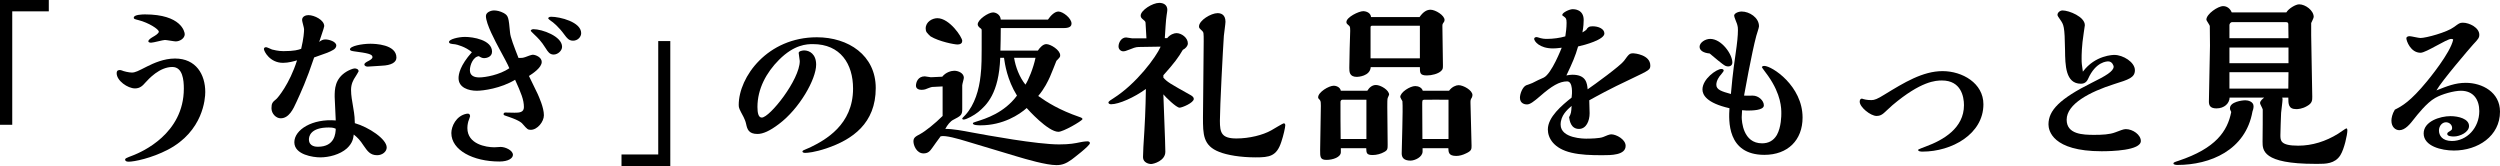 <?xml version="1.0" encoding="UTF-8"?><svg id="_レイヤー_2" xmlns="http://www.w3.org/2000/svg" width="416.53" height="27.66" viewBox="0 0 416.53 27.66"><g id="_レイヤー_1-2"><g><path d="M8.13,1.89H2.04V20.79H0V0H8.13V1.89Z"/><path d="M29.16,9.75c3.51,0,5.04,2.67,5.04,5.58,0,1.08-.33,6.51-6.21,9.6-2.76,1.44-5.64,2.01-6.54,2.01-.12,0-.6,0-.6-.36,0-.18,.12-.24,1.38-.72,1.35-.54,8.4-3.54,8.4-11.1,0-1.41-.18-3.6-1.92-3.6-2.13,0-3.93,1.98-4.5,2.61-.42,.48-.87,.96-1.71,.96-1.23,0-3.06-1.29-3.06-2.52,0-.54,.33-.54,.6-.54,.03,0,.15,.03,.24,.06,.3,.15,1.23,.36,1.68,.36,.57,0,1.02-.24,2.55-1.02,1.08-.54,2.79-1.32,4.65-1.32Zm.12-2.85c-.27,0-1.53-.24-1.8-.24-.33,0-1.92,.45-2.28,.45-.12,0-.48,0-.48-.24,0-.27,.51-.57,.81-.75,.27-.15,.93-.54,.93-.84,0-.42-1.71-1.5-3.36-1.92-.72-.18-.81-.21-.81-.42,0-.51,1.47-.54,1.86-.54,6.06,0,6.63,2.91,6.63,3.3,0,.69-.81,1.2-1.5,1.2Z"/><path d="M54.2,6.57c.63,0,1.83,.36,1.83,1.02,0,.3-.24,.57-.51,.72-.69,.39-.93,.48-3.18,1.26-1.29,3.87-2.19,5.76-2.94,7.41-.54,1.2-1.26,2.73-2.64,2.73-.75,0-1.53-.75-1.53-1.68,0-.84,.18-1.02,.84-1.56,.18-.15,2.16-2.43,3.42-6.42-.48,.15-1.44,.42-2.34,.42-2.19,0-3.18-1.92-3.18-2.31,0-.09,.06-.3,.36-.3,.15,0,.84,.33,.99,.39,.24,.06,1.05,.27,1.89,.27,1.83,0,2.49-.21,2.97-.39,.42-1.77,.48-2.82,.48-3.27,0-.24-.33-1.29-.33-1.53,0-.66,.72-.81,1.05-.81,.99,0,2.64,.81,2.64,1.83,0,.24-.72,2.22-.84,2.64,.3-.24,.6-.42,1.02-.42Zm10.23,18c0,.69-.72,1.29-1.59,1.29-1.17,0-1.62-.69-2.25-1.59-.63-.96-.96-1.29-1.65-1.86-.09,.66-.18,1.41-1.14,2.31-1.17,1.05-3.03,1.5-4.44,1.5-1.14,0-4.32-.42-4.32-2.52s3.03-3.96,6.9-3.63c-.03-.33-.18-3.81-.18-3.93,0-1.23,0-3.03,2.01-4.23,.3-.18,1.02-.51,1.32-.51,.27,0,.66,.12,.66,.48,0,.06-.48,.81-.51,.87-.39,.57-.75,1.26-.75,2.22s.18,1.86,.33,2.76c.3,1.68,.27,2.13,.3,2.79,2.31,.66,5.31,2.64,5.31,4.05Zm-9.66-3.33c-3.09,0-3.3,1.53-3.3,1.98,0,1.23,1.23,1.23,1.5,1.23,2.85,0,2.94-2.28,2.97-3-.39-.21-.9-.21-1.17-.21Zm8.82-10.29c-.33,0-1.98,.15-2.34,.15-.24,0-.54-.12-.54-.36s.42-.45,.66-.57c.27-.15,.69-.36,.69-.66,0-.51-.87-.66-3.09-.96-.33-.06-.66-.09-.66-.33,0-.54,1.98-.93,3.39-.93,.75,0,4.35,.09,4.35,2.31,0,.78-.84,1.29-2.46,1.35Z"/><path d="M89.57,15.63c.21,.48,1.05,2.28,1.05,3.57,0,1.08-1.08,2.43-2.19,2.43-.48,0-.6-.12-1.26-.87-.21-.27-.57-.66-2.31-1.26-.84-.27-.96-.3-.96-.48,0-.27,.24-.27,.33-.27,.21,0,1.26,.03,1.5,.03,.75,0,1.56-.03,1.56-.93,0-1.23-.48-2.37-1.47-4.56-2.37,1.44-5.31,1.83-6.39,1.83-1.35,0-3.03-.51-3.03-2.1,0-.66,.24-2.1,2.22-4.32-1.02-.9-2.52-1.29-2.79-1.32-.6-.06-1.02-.09-1.02-.39,0-.45,1.56-.84,2.67-.84,1.29,0,4.5,.48,4.5,2.46,0,.93-1.02,1.08-1.32,1.08-.33,0-.66-.18-.87-.33-.93,.09-1.5,1.44-1.5,2.34s.69,1.2,1.56,1.2c.99,0,3.39-.42,5.01-1.53-.18-.51-1.02-2.04-1.62-3.15-.69-1.29-2.28-4.23-2.28-5.55,0-.63,.84-.93,1.35-.93,.45,0,1.02,.12,1.59,.42,.81,.45,.84,.72,1.08,3.27,.06,.78,.66,2.31,1.41,4.23,.54,0,.69,0,1.14-.15,.27-.12,1.05-.39,1.23-.39,.48,0,1.5,.42,1.5,1.2,0,.96-1.53,1.95-2.13,2.34,.21,.42,1.23,2.52,1.44,2.97Zm-11.25,3.75s-.24,.75-.3,.87c0,.06-.15,.48-.15,1.08,0,2.7,3.12,3.21,4.5,3.21,.15,0,.87-.06,1.05-.06,.78,0,2.04,.57,2.04,1.32,0,.54-.72,1.11-2.25,1.11-4.38,0-8.01-1.89-8.01-4.74,0-1.11,.78-2.85,2.49-3.21,.39-.09,.63,.03,.63,.42Zm13.92-10.29c-.66,0-.96-.48-1.32-1.05-.75-1.2-1.32-1.74-1.89-2.28-.09-.09-.6-.57-.6-.63,0-.18,.27-.27,.45-.27,1.41,0,4.77,1.17,4.77,2.94,0,.63-.69,1.29-1.41,1.29Zm3.24-2.31c-.72,0-1.05-.48-1.41-.96-1.02-1.41-1.98-2.16-2.28-2.34-.15-.12-.45-.33-.45-.42,0-.12,.15-.27,.48-.27,1.47,0,5.01,.87,5.01,2.73,0,.66-.6,1.26-1.35,1.26Z"/><path d="M103.55,25.74h6.12V6.84h2.01V27.66h-8.13v-1.92Z"/><path d="M137.69,24.72c-1.98,.66-3.15,.75-3.51,.75-.12,0-.48,0-.48-.24,0-.09,.12-.15,.15-.18,.15-.09,.93-.39,1.11-.48,2.52-1.23,7.17-3.75,7.17-9.81,0-4.11-2.1-7.41-6.69-7.41-1.02,0-3.09,.06-5.64,2.61-2.13,2.13-3.6,4.86-3.6,7.86,0,.96,.15,1.77,.72,1.77,1.32,0,6.33-6.3,6.33-9.42,0-.18-.18-1.14-.18-1.35,0-.33,.72-.42,.9-.42,.93,0,2.01,.63,2.01,2.37,0,2.43-2.79,7.35-6.21,9.9-1.5,1.14-2.64,1.65-3.57,1.65-1.5,0-1.71-.84-1.89-1.68-.09-.42-.27-.84-.42-1.14-.72-1.35-.81-1.5-.81-2.01,0-4.68,4.8-11.28,13.02-11.28,5.25,0,9.81,3,9.81,8.46,0,5.88-3.87,8.58-8.22,10.05Z"/><path d="M161.04,23.55c-1.38-.42-3.54-1.05-4.32-.84-.24,.3-1.35,1.86-1.41,1.95-.33,.45-.63,.9-1.44,.9-1.14,0-1.68-1.32-1.68-2.01,0-.63,.36-.81,1.14-1.23,.84-.45,2.46-1.74,3.72-3v-4.92l-1.74,.09c-.18,0-.96,.33-1.14,.39-.09,.03-.36,.09-.63,.09-.45,0-.93-.18-.93-.69,0-.57,.33-1.56,1.47-1.56,.15,0,.84,.15,1.02,.15,.33,0,1.59-.09,1.89-.09,.6-.75,1.5-.99,2.01-.99,.66,0,1.59,.39,1.59,1.17,0,.18-.27,1.05-.27,1.26v3.99c0,.99-.27,1.11-1.53,1.77-.42,.21-.96,.84-1.29,1.5,1.17-.03,3.06,.33,4.32,.57,2.76,.51,10.95,2.01,14.64,2.01,1.8,0,2.64-.18,3.51-.36,.12-.03,.78-.15,1.17-.15,.12,0,.45,0,.45,.3,0,.45-2.88,2.61-3.03,2.73-.96,.69-1.62,.93-2.55,.93-1.71,0-5.07-.99-6.57-1.44l-8.4-2.52Zm-6.81-18.81c0-1.11,1.11-1.71,1.95-1.71,2.01,0,4.14,3.15,4.14,3.78,0,.33-.21,.6-.81,.6-.51,0-3.03-.48-4.47-1.35-.6-.57-.81-.75-.81-1.32Zm18.69,3.69c.36-.54,.87-1.08,1.41-1.08,.72,0,2.31,.99,2.31,1.86,0,.3-.06,.33-.63,.93-.15,.39-.9,2.28-1.08,2.67-.3,.66-.9,1.95-1.95,3.18,1.47,1.05,3.51,2.34,6.9,3.51,.27,.09,.48,.18,.48,.36-.21,.36-3.21,2.1-4.02,2.1-1.74,0-5.1-3.75-5.28-3.96-1.2,1.08-3.93,2.88-7.68,2.88-.36,0-1.29,0-1.29-.33,0-.12,.24-.18,.6-.3,1.53-.48,4.62-1.44,6.75-4.32-1.65-2.67-2.01-5.25-2.16-6.3h-.63c-.21,5.94-2.28,7.89-3.66,9.03-.66,.54-1.98,1.26-2.43,1.26-.21,0-.24-.12-.24-.18s.48-.54,.54-.6c1.53-1.68,2.28-4.2,2.52-6.57,.18-1.65,.18-2.22,.18-7.44,0-.27-.03-.3-.24-.45-.09-.06-.42-.3-.42-.63,0-.78,1.77-1.98,2.55-1.98,.45,0,1.23,.33,1.29,1.2h7.86c.42-.63,1.11-1.35,1.74-1.35,.75,0,2.19,1.11,2.19,2.01,0,.75-.93,.75-1.53,.75h-10.26c0,1.17-.03,2.64-.06,3.75h6.24Zm-3.96,1.2c.24,1.53,.9,3.24,1.89,4.47,.48-.72,1.32-2.73,1.68-4.47h-3.57Z"/><path d="M193.83,12.93c.66,.75,1.05,.96,4.53,2.91,.27,.15,.54,.36,.54,.63,0,.66-1.95,1.47-2.37,1.47-.54,0-2.34-1.77-2.7-2.22,.03,1.38,.33,8.07,.33,9.57s-1.95,2.04-2.4,2.04c-.3,0-1.32-.21-1.32-1.14,0-.45,.03-1.2,.06-1.68,.27-4.2,.36-6.12,.42-9.69-1.92,1.41-4.5,2.55-5.79,2.55-.18,0-.45-.06-.45-.3,0-.18,.48-.48,.87-.72,3.81-2.43,7.05-6.81,7.83-8.58l-3.69,.06c-.48,0-1.05,.24-1.41,.39-.66,.27-.9,.33-1.14,.33-.36,0-.78-.3-.78-.81,0-.66,.48-1.5,1.26-1.5,.15,0,.87,.15,1.02,.15h2.37l-.15-2.61c0-.21-.24-.39-.39-.51-.27-.21-.42-.39-.42-.66,0-.9,1.98-2.13,3.09-2.13,.75,0,1.35,.36,1.35,1.17,0,.18-.06,.48-.12,.9-.12,.66-.24,2.91-.3,3.81h.39c.48-.6,1.14-.84,1.56-.84,.81,0,1.89,.75,1.89,1.71,0,.42-.36,.84-.84,1.08-.75,1.29-1.44,2.22-3.24,4.23v.39Zm9.42,7.2c0,1.95,.24,2.94,2.76,2.94,2.13,0,4.41-.57,5.79-1.35,.24-.12,1.92-1.17,2.1-1.17s.24,.15,.24,.33c0,.33-.3,1.71-.66,2.76-.78,2.4-1.98,2.58-4.26,2.58-2.58,0-4.77-.39-6.06-.9-2.73-1.05-2.73-2.94-2.73-5.76,0-1.8,.12-10.65,.12-12.66,0-1.38,0-1.53-.27-1.77-.45-.42-.51-.48-.51-.72,0-1.02,2.01-2.22,3.09-2.22,.42,0,1.32,.12,1.32,1.44,0,.33-.24,1.98-.27,2.34-.15,2.13-.66,11.85-.66,14.16Z"/><path d="M227.81,15.12c.33-.54,.81-.96,1.44-.96,.78,0,2.19,.84,2.19,1.62,0,.03-.21,.54-.24,.57-.06,.18-.06,.84-.06,1.47,0,.87,.06,5.25,.06,6.24,0,.72,0,.96-.57,1.26-.51,.3-1.26,.51-1.92,.51-1.05,0-1.05-.36-1.08-1.14h-4.23v.66c0,.84-1.32,1.29-2.4,1.29s-1.05-.54-1.05-1.65c0-1.05,.12-6.18,.12-7.35,0-.33,0-.81-.15-.96-.3-.3-.3-.33-.3-.48,0-.84,1.77-1.92,2.61-1.92,.21,0,1.02,.12,1.17,.84h4.41Zm-.15,8.04v-6.54h-4.02c-.18,0-.3,.18-.3,.36-.03,.87,.03,5.19,.03,6.18h4.29Zm8.85-20.31c.6-.87,1.2-1.23,1.83-1.23,.81,0,2.34,.93,2.34,1.71,0,.18-.06,.27-.12,.36-.24,.33-.24,.36-.24,.72,0,.57,.09,5.64,.09,6.42,0,.57,0,.72-.33,1.02-.48,.45-1.53,.72-2.34,.72-1.17,0-1.17-.42-1.17-1.38h-8.19c-.12,1.53-2.16,1.62-2.31,1.62-1.26,0-1.26-.87-1.26-1.5,0-.45,.06-2.7,.06-3.21,0-.42,.09-2.49,.09-2.97,0-.33,0-.66-.15-.81-.45-.39-.48-.42-.48-.66,0-.78,2.04-1.8,2.82-1.8,.21,0,1.2,.12,1.29,.99h8.07Zm.06,6.87V4.29h-7.98c-.15,0-.24,.09-.24,.24v5.19h8.22Zm4.86,5.4c.48-.66,1.17-.93,1.59-.93,.78,0,2.31,.84,2.31,1.65,0,.15-.06,.3-.09,.39-.24,.39-.24,.45-.24,.9,0,1.02,.18,6.03,.18,7.17,0,.54,0,.84-.93,1.26-.54,.27-1.11,.42-1.62,.42-1.29,0-1.29-.63-1.32-1.29h-4.29v.54c0,.96-1.32,1.53-2.01,1.53-1.14,0-1.47-.54-1.47-1.2,0-1.23,.24-7.32,.12-8.7-.06-.09-.36-.63-.36-.69,0-.81,1.65-1.83,2.49-1.83,.51,0,1.11,.24,1.26,.78h4.38Zm-.09,8.04v-6.54c-.24,0-4.08-.03-4.11,0-.27,.06-.27,.12-.27,.87,0,.81,.03,4.77,.03,5.67h4.35Z"/><path d="M270.58,10.14c.81-1.11,.9-1.26,1.56-1.26,.18,0,2.82,.24,2.82,2.04,0,.69-.15,.78-3.06,2.16-4.02,1.89-5.79,2.91-7.11,3.63,.03,.75,.06,1.62,.06,2.16,0,1.29-.57,2.61-1.77,2.61-1.38,0-1.56-1.41-1.65-1.95,.33-.63,.36-.81,.42-1.89-.72,.63-1.83,1.59-1.83,3.12,0,2.34,3.99,2.34,4.26,2.34,.69,0,2.22-.03,2.82-.27,.54-.24,1.08-.45,1.35-.45,.84,0,2.4,.84,2.4,1.92,0,1.56-2.43,1.56-3.9,1.56-1.95,0-3.6-.06-5.13-.42-2.97-.69-3.93-2.46-3.93-3.87,0-2.07,2.34-4.02,3.96-5.31,.09-.6,.24-2.7-.75-2.7-1.29,0-2.58,.78-4.5,2.46-1.08,.93-1.68,1.38-2.19,1.38-.21,0-1.17-.06-1.17-1.11,0-.66,.42-1.77,1.02-2.07,.15-.06,.9-.3,1.05-.39,.93-.48,1.02-.51,1.89-.9,1.32-.63,2.97-4.92,3-4.98-.72,.09-1.11,.12-1.44,.12-2.31,0-3.15-1.23-3.15-1.59,0-.21,.21-.3,.39-.3,.03,0,.15,.03,.18,.03,.78,.27,1.23,.27,1.59,.27,.96,0,2.13-.15,3.03-.42,.09-.54,.21-1.44,.21-2.25,0-.75-.12-.81-.48-1.08-.18-.12-.24-.15-.24-.24,0-.39,1.2-.96,1.74-.96,.21,0,1.83,0,1.83,1.8,0,.39-.03,1.14-.21,2.07,.18-.09,.48-.3,.63-.42,.27-.45,.48-.6,1.08-.6,.96,0,1.95,.42,1.95,1.2,0,1.02-3.24,1.92-4.38,2.16-.45,1.59-.96,2.76-1.95,4.83,.33-.06,.66-.12,.99-.12,2.31,0,2.46,1.41,2.55,2.43,1.14-.78,5.43-3.9,6.06-4.74Z"/><path d="M283.17,7.8c0-.72,.96-1.32,1.77-1.32,1.89,0,3.69,2.55,3.69,3.93,0,.45-.33,.66-.69,.66-.12,0-.3-.03-.45-.09-.45-.18-2.22-1.74-2.64-2.07-1.05-.09-1.68-.51-1.68-1.11Zm7.02,11.7c0,.69,.21,4.38,3.39,4.38,1.05,0,1.89-.42,2.46-1.38,.75-1.32,.75-3.3,.75-3.6,0-.81,0-3.12-2.19-6.24-.15-.24-1.05-1.38-1.05-1.47,0-.06,.12-.21,.39-.21,1.29,0,6.39,3.33,6.39,8.61,0,3.75-2.46,6.21-6.36,6.21-6.27,0-5.94-5.79-5.82-7.77-3.84-.87-4.5-2.25-4.5-3.12,0-1.77,2.37-3.42,3.15-3.42,.21,0,.39,.09,.39,.27s-.63,.84-.72,.99c-.42,.6-.51,1.05-.51,1.38,0,.84,.93,1.11,2.43,1.53,.09-1.11,.3-3.42,.78-6.69,.27-1.86,.39-3.03,.39-3.96,0-.3,0-.51-.15-1.02-.06-.21-.48-1.14-.48-1.38,0-.39,.69-.69,1.26-.69,1.26,0,2.88,.99,2.88,2.46,0,.24-.39,1.35-.45,1.59-.75,2.76-2.04,9.93-2.04,9.96,.21,.03,1.2,0,1.44,0,.99,0,1.86,.84,1.86,1.62,0,.87-2.07,.87-2.85,.87-.21,0-.36-.03-.78-.06,0,.15-.06,.96-.06,1.14Z"/><path d="M312.67,19.32c-1.02,0-2.82-1.47-2.82-2.37,0-.21,.06-.51,.36-.51,.06,0,.18,.03,.21,.06,.6,.18,1.23,.18,1.38,.18,.51,0,.99-.18,2.19-.93,3.24-1.98,6.36-3.9,9.66-3.9s6.81,2.01,6.81,5.52c0,4.98-5.28,7.89-10.14,7.89-.15,0-.75,0-.75-.3,0-.06,.99-.45,1.26-.54,2.94-1.08,6.39-3.06,6.39-6.9,0-1.41-.48-4.11-3.66-4.11-1.05,0-3.48,.09-8.25,4.11-.21,.18-1.2,1.11-1.44,1.32-.3,.24-.6,.48-1.2,.48Z"/><path d="M352.28,9.15c1.44,0,3.42,1.2,3.42,2.55,0,1.23-1.05,1.56-3.45,2.31-4.05,1.29-7.92,3.3-7.92,5.94,0,2.43,2.7,2.52,4.59,2.52,1.32,0,2.58-.06,3.51-.42,.75-.27,1.35-.54,1.74-.54,1.2,0,2.52,.96,2.52,1.98,0,1.59-4.89,1.71-6.54,1.71-8.22,0-8.85-3.48-8.85-4.47,0-2.34,1.86-4.26,7.2-6.93,2.31-1.14,3.66-1.92,3.66-2.7,0-.15-.24-.87-.9-.87-.18,0-2.07,0-3.36,2.91-.24,.54-.63,.81-1.2,.81-2.58,0-2.61-3.12-2.64-5.58-.06-4.02-.21-4.23-.81-5.1-.27-.39-.45-.63-.45-.78,0-.45,.48-.75,.84-.75,1.08,0,3.72,1.05,3.72,2.46,0,.09-.15,1.11-.18,1.23-.36,2.31-.36,3.75-.36,4.35,0,.78,.03,.9,.21,2.16,2.07-2.79,5.13-2.79,5.25-2.79Z"/><path d="M362.81,27.48c-.09,0-.69,0-.69-.24,0-.15,.09-.21,.84-.45,6.21-2.07,8.16-4.92,8.79-8.13-.18-.36-.21-.42-.21-.63,0-1.05,1.98-1.32,2.58-1.32,.42,0,1.35,.21,1.35,.99,0,.39-.12,.72-.18,.87-1.14,6.48-7.08,8.91-12.48,8.91Zm8.67-11.22c-.03,.96-.87,1.8-2.19,1.8-1.08,0-1.26-.54-1.26-1.14,0-1.47,.18-7.98,.18-9.3,0-.42-.03-3.24-.03-3.27,0-.18-.57-.9-.57-1.08,0-.93,1.92-2.25,2.79-2.25,.15,0,.99,0,1.44,1.05h9.09c.39-.66,1.56-1.35,2.13-1.35,1.05,0,2.43,1.02,2.43,2.1,0,.18-.36,.87-.42,1.02v2.04c0,1.62,.18,8.79,.18,10.23,0,.6,0,1.08-.87,1.56-.81,.48-1.53,.51-1.8,.51-1.32,0-1.32-.87-1.32-1.92h-1.02c.03,.09,.06,.18,.06,.27,0,.36-.21,1.92-.24,2.25-.03,.87-.12,2.88-.12,3.72,0,.93,0,1.77,2.97,1.77,2.34,0,4.59-.72,6.63-1.98,.21-.12,1.29-.9,1.38-.9,.15,0,.18,.18,.18,.33,0,.69-.51,3.09-1.17,4.14-.9,1.44-2.49,1.44-3.72,1.44h-.48c-8.76,0-8.76-2.28-8.76-3.69,0-.84,.06-5.16,.03-5.37-.03-.18-.45-.9-.45-1.05,0-.42,.48-.75,.69-.93h-5.76Zm.42-12.57c-.3,0-.45,.33-.45,.48v2.19h9.84l-.03-2.37c-.03-.24-.15-.3-.42-.3h-8.94Zm9.39,4.23h-9.84v2.61h9.84v-2.61Zm-9.84,4.11v2.73h9.81l.03-2.73h-9.84Z"/><path d="M410.83,13.8c2.73,0,5.7,1.56,5.7,4.8,0,4.08-3.69,6.48-7.68,6.48-2.07,0-5.04-.72-5.04-2.85,0-2.01,2.73-2.88,4.47-2.88,1.35,0,3.09,.45,3.09,1.65,0,1.02-1.5,1.74-2.52,1.74-.36,0-1.11-.03-1.11-.42,0-.18,.12-.27,.21-.33,.54-.33,.6-.36,.6-.69,0-.51-.48-.93-1.02-.93-.63,0-1.17,.6-1.17,1.38s.51,1.74,2.16,1.74c2.46,0,4.56-2.16,4.56-4.98,0-1.89-.96-3.39-3.06-3.39-1.14,0-3.15,.54-4.29,1.2-1.41,.78-3.06,2.91-3.51,3.48-.63,.81-1.47,1.89-2.46,1.89-.63,0-1.32-.51-1.32-1.59,0-.39,.12-1.11,.57-1.83,1.2-.6,2.58-1.35,5.37-4.74,.24-.3,3.9-4.71,4.35-6.93-.06-.09-.21-.12-.33-.12-.75,0-4.2,2.31-5.1,2.31-1.68,0-2.37-2.01-2.37-2.4,0-.27,.27-.36,.57-.36,.24,0,1.47,.3,1.77,.3,.96,0,4.44-.96,5.55-1.8,.87-.63,.99-.75,1.53-.75,1.05,0,2.73,.81,2.73,2.01,0,.51-.18,.72-1.05,1.65-.54,.6-5.25,6.09-6.09,7.62,1.74-.69,3.12-1.26,4.89-1.26Z"/></g></g></svg>
